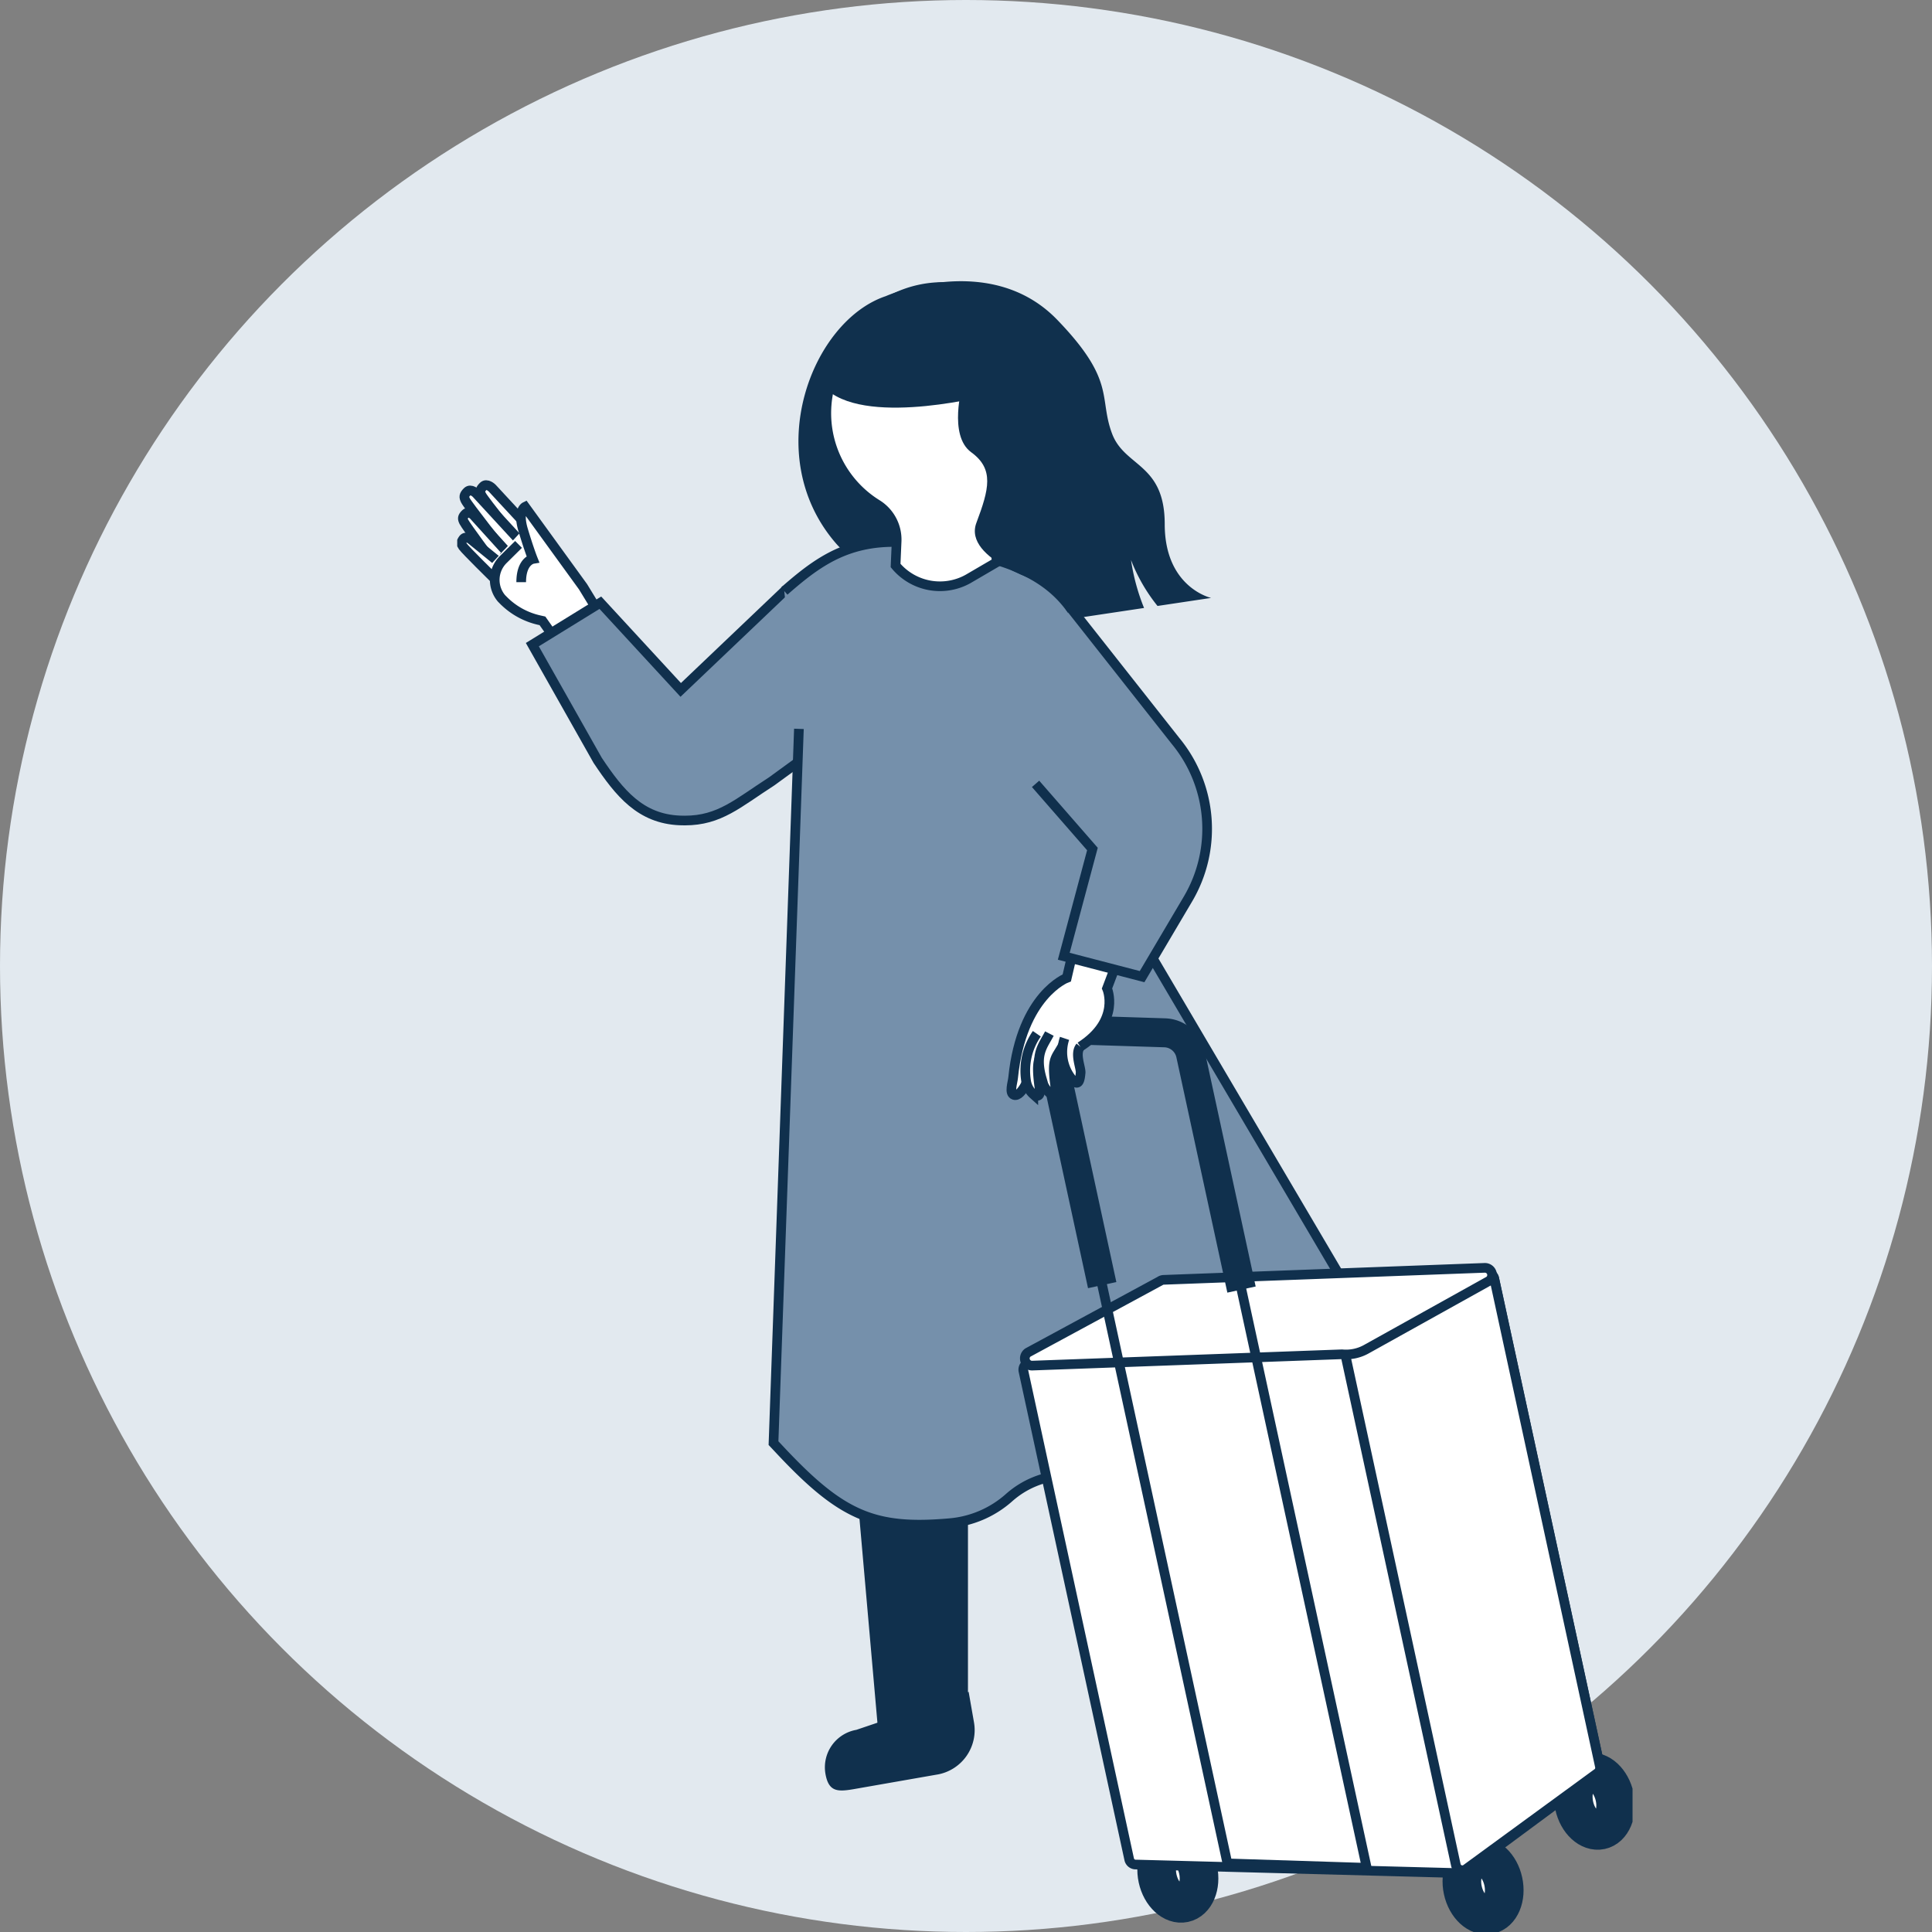 <svg xmlns="http://www.w3.org/2000/svg" xmlns:xlink="http://www.w3.org/1999/xlink" width="200" height="200" viewBox="0 0 200 200">
  <rect x="0" y="0" width="200" height="200" fill="#808080" stroke="none"/>
  <defs>
    <clipPath id="clip-path">
      <rect id="長方形_230" data-name="長方形 230" width="121.669" height="170.889" fill="none"/>
    </clipPath>
  </defs>
  <circle id="楕円形_6" data-name="楕円形 6" cx="100" cy="100" r="100" fill="#e2e9ef"/>
  <g id="グループ_248" data-name="グループ 248" transform="translate(47.331 29.111)">
    <path id="パス_1463" data-name="パス 1463" d="M58.428,161.963l-9.187,3.062-4.812-54.684,14-.875Z" transform="translate(-5.556 -13.689)" fill="#10304d"/>
    <g id="グループ_247" data-name="グループ 247">
      <g id="グループ_246" data-name="グループ 246" clip-path="url(#clip-path)">
        <path id="パス_1464" data-name="パス 1464" d="M55.143,175.457l-7.9,1.382c-2.142.375-3.307.693-3.683-1.449a3.938,3.938,0,0,1,3.2-4.558L58.383,166.9l.553,3.159a4.668,4.668,0,0,1-3.793,5.4" transform="translate(-5.44 -20.871)" fill="#10304d"/>
        <path id="パス_1465" data-name="パス 1465" d="M107.741,150.131l-8.3,4.878L69.511,112.724l11.625-7.849Z" transform="translate(-8.693 -13.115)" fill="#fff"/>
        <path id="パス_1466" data-name="パス 1466" d="M107.741,150.131l-8.3,4.878L69.511,112.724l11.625-7.849Z" transform="translate(-8.693 -13.115)" fill="none" stroke="#10304d" stroke-miterlimit="10" stroke-width="1"/>
        <path id="パス_1467" data-name="パス 1467" d="M49.434,1.537S60.2-3.218,67.166,4c6.106,6.324,4.264,8.028,5.671,11.777,1.308,3.488,5.452,3.053,5.452,9.377,0,6.56,4.8,7.632,4.8,7.632l-5.546.832A17.735,17.735,0,0,1,74.8,28.86a21.492,21.492,0,0,0,1.349,4.966L56.917,36.711s-8.391.438-8.5-6.542c-.051-3.092-1.233.388-4.216-3.092-7.811-9.113-2.462-22.987,5.238-25.54" transform="translate(-5.048 0)" fill="#10304d"/>
        <path id="パス_1468" data-name="パス 1468" d="M8.553,29.394,3.959,24.433s-.551-.551-.919-.184-.367.551-.184.919c.26.52,4.3,5.556,4.3,5.556" transform="translate(-0.342 -3.017)" fill="#fff"/>
        <path id="パス_1469" data-name="パス 1469" d="M8.553,29.394,3.959,24.433s-.551-.551-.919-.184-.367.551-.184.919c.26.52,4.3,5.556,4.3,5.556" transform="translate(-0.342 -3.017)" fill="none" stroke="#10304d" stroke-miterlimit="10" stroke-width="1"/>
        <path id="パス_1470" data-name="パス 1470" d="M6.361,29.722,2.069,25.063s-.55-.551-.919-.184-.367.551-.184.919c.26.52,3.994,5.254,3.994,5.254" transform="translate(-0.106 -3.095)" fill="#fff"/>
        <path id="パス_1471" data-name="パス 1471" d="M6.361,29.722,2.069,25.063s-.55-.551-.919-.184-.367.551-.184.919c.26.52,3.994,5.254,3.994,5.254" transform="translate(-0.106 -3.095)" fill="none" stroke="#10304d" stroke-miterlimit="10" stroke-width="1"/>
        <path id="パス_1472" data-name="パス 1472" d="M4.988,31.2l-3.2-3.534s-.5-.5-.842-.168-.337.5-.168.841c.238.476,2.924,4.079,2.924,4.079" transform="translate(-0.084 -3.424)" fill="#fff"/>
        <path id="パス_1473" data-name="パス 1473" d="M4.988,31.2l-3.2-3.534s-.5-.5-.842-.168-.337.5-.168.841c.238.476,2.924,4.079,2.924,4.079" transform="translate(-0.084 -3.424)" fill="none" stroke="#10304d" stroke-miterlimit="10" stroke-width="1"/>
        <path id="パス_1474" data-name="パス 1474" d="M4.814,33.236,1.463,30.511s-.521-.382-.776-.034-.232.5-.035.777c.278.393,3.181,3.25,3.181,3.25" transform="translate(-0.063 -3.793)" fill="#fff"/>
        <path id="パス_1475" data-name="パス 1475" d="M4.814,33.236,1.463,30.511s-.521-.382-.776-.034-.232.5-.035.777c.278.393,3.181,3.25,3.181,3.25" transform="translate(-0.063 -3.793)" fill="none" stroke="#10304d" stroke-miterlimit="10" stroke-width="1"/>
        <path id="パス_1476" data-name="パス 1476" d="M7.543,29.083l1,3.2-3,1.8-1.6-1.1Z" transform="translate(-0.493 -3.637)" fill="#fff"/>
        <path id="パス_1477" data-name="パス 1477" d="M6.905,30.585l-1.6,1.583a2.958,2.958,0,0,0-.163,4.005l.192.194a7.557,7.557,0,0,0,3.709,2.054l.337.076,2.4,3.4,4.2-3-2.4-3.93-6-8.276s-.8.4-.2,2.4,1,3,1,3-1.2.2-1.2,2.4" transform="translate(-0.556 -3.338)" fill="#fff"/>
        <path id="パス_1478" data-name="パス 1478" d="M6.905,30.585l-1.6,1.583a2.958,2.958,0,0,0-.163,4.005l.192.194a7.557,7.557,0,0,0,3.709,2.054l.337.076,2.4,3.4,4.2-3-2.4-3.93-6-8.276s-.8.4-.2,2.4,1,3,1,3-1.2.2-1.2,2.4" transform="translate(-0.556 -3.338)" fill="none" stroke="#10304d" stroke-miterlimit="10" stroke-width="1"/>
        <path id="パス_1479" data-name="パス 1479" d="M37.005,53.9l-3.346,2.437c-3.494,2.247-5.377,4.051-8.983,4.051-.174,0-.349,0-.523-.01-4.075-.169-6.235-2.823-8.5-6.216L8.887,42.18l7.041-4.34,8.32,9.026L35.183,36.452" transform="translate(-1.111 -4.558)" fill="#7590ab"/>
        <path id="パス_1480" data-name="パス 1480" d="M37.005,53.9l-3.346,2.437c-3.494,2.247-5.377,4.051-8.983,4.051-.174,0-.349,0-.523-.01-4.075-.169-6.235-2.823-8.5-6.216L8.887,42.18l7.041-4.34,8.32,9.026L35.183,36.452" transform="translate(-1.111 -4.558)" fill="none" stroke="#10304d" stroke-miterlimit="10" stroke-width="1"/>
        <path id="パス_1481" data-name="パス 1481" d="M38.536,35.933c4.166-3.645,8.07-6.509,17.027-4.31h0c13.517,2.211,17.737,7.642,15.112,32.14l28.873,49-7,9.624c-7.874,8.749-15.749,7-18.863,5.927-4.138-1.426-8.616-1.43-11.888,1.479a10.6,10.6,0,0,1-6.111,2.631c-7.916.7-11.266-.793-17.7-7.685l-.563-.6L40.053,50.2" transform="translate(-4.681 -3.859)" fill="#7590ab"/>
        <path id="パス_1482" data-name="パス 1482" d="M38.536,35.933c4.166-3.645,8.07-6.509,17.027-4.31h0c13.517,2.211,17.737,7.642,15.112,32.14l28.873,49-7,9.624c-7.874,8.749-15.749,7-18.863,5.927-4.138-1.426-8.616-1.43-11.888,1.479a10.6,10.6,0,0,1-6.111,2.631c-7.916.7-11.266-.793-17.7-7.685l-.563-.6L40.053,50.2" transform="translate(-4.681 -3.859)" fill="none" stroke="#10304d" stroke-miterlimit="10" stroke-width="1"/>
        <path id="パス_1483" data-name="パス 1483" d="M43.68,13.548A11.109,11.109,0,1,1,60.738,23.4l.576,6.052-2.774,1.621a5.978,5.978,0,0,1-7.7-1.279l.107-2.463a4.293,4.293,0,0,0-1.995-3.848,11.1,11.1,0,0,1-5.266-9.936" transform="translate(-5.461 -0.365)" fill="#fff"/>
        <path id="パス_1484" data-name="パス 1484" d="M43.68,13.548A11.109,11.109,0,1,1,60.738,23.4l.576,6.052-2.774,1.621a5.978,5.978,0,0,1-7.7-1.279l.107-2.463a4.293,4.293,0,0,0-1.995-3.848A11.1,11.1,0,0,1,43.68,13.548Z" transform="translate(-5.461 -0.365)" fill="none" stroke="#10304d" stroke-miterlimit="10" stroke-width="1"/>
        <path id="パス_1485" data-name="パス 1485" d="M43.832,12.045c4.474,3.747,16.968.417,16.968.417L52.554,5.9Z" transform="translate(-5.481 -0.738)" fill="#10304d"/>
        <path id="パス_1486" data-name="パス 1486" d="M60.374,11.806,55.88,12.3l.02-.472L43.787,11.3A12.024,12.024,0,1,1,61.992,22.433Z" transform="translate(-5.476 -0.014)" fill="#10304d"/>
        <path id="パス_1487" data-name="パス 1487" d="M59.715,12.142s-1.5,5.2.9,6.944,1.849,3.82.54,7.309c-1.437,3.83,7.2,6.324,7.2,6.324L68,23.264l-5.67-12.212Z" transform="translate(-7.41 -1.382)" fill="#10304d"/>
        <path id="パス_1488" data-name="パス 1488" d="M113.1,164.491l-6.147,5.148c-1.668,1.4-2.517,2.254-3.914.587a3.936,3.936,0,0,1,.491-5.546l8.093-9.224,2.059,2.459a4.668,4.668,0,0,1-.582,6.576" transform="translate(-12.771 -19.44)" fill="#10304d"/>
        <path id="パス_1489" data-name="パス 1489" d="M112.692,156.823l-8.654,6.01-10.15-12.324,10.926-7.322Z" transform="translate(-11.741 -17.906)" fill="#10304d"/>
        <path id="パス_1490" data-name="パス 1490" d="M123.155,188.967c.358,1.653-.29,3.2-1.447,3.446s-2.385-.886-2.743-2.539.29-3.2,1.447-3.446,2.385.886,2.743,2.539" transform="translate(-14.865 -23.309)" fill="#fff"/>
        <path id="パス_1491" data-name="パス 1491" d="M123.155,188.967c.358,1.653-.29,3.2-1.447,3.446s-2.385-.886-2.743-2.539.29-3.2,1.447-3.446S122.8,187.314,123.155,188.967Z" transform="translate(-14.865 -23.309)" fill="none" stroke="#10304d" stroke-miterlimit="10" stroke-width="4"/>
        <path id="パス_1492" data-name="パス 1492" d="M136.334,178.951c.358,1.653-.29,3.2-1.447,3.446s-2.385-.886-2.743-2.539.29-3.2,1.447-3.446,2.385.886,2.743,2.539" transform="translate(-16.513 -22.057)" fill="#fff"/>
        <path id="パス_1493" data-name="パス 1493" d="M136.334,178.951c.358,1.653-.29,3.2-1.447,3.446s-2.385-.886-2.743-2.539.29-3.2,1.447-3.446S135.976,177.3,136.334,178.951Z" transform="translate(-16.513 -22.057)" fill="none" stroke="#10304d" stroke-miterlimit="10" stroke-width="4"/>
        <path id="パス_1494" data-name="パス 1494" d="M87.043,187.579c.358,1.653-.29,3.2-1.447,3.446s-2.385-.886-2.743-2.539.29-3.2,1.447-3.446,2.385.886,2.743,2.539" transform="translate(-10.349 -23.136)" fill="#fff"/>
        <path id="パス_1495" data-name="パス 1495" d="M87.043,187.579c.358,1.653-.29,3.2-1.447,3.446s-2.385-.886-2.743-2.539.29-3.2,1.447-3.446S86.685,185.926,87.043,187.579Z" transform="translate(-10.349 -23.136)" fill="none" stroke="#10304d" stroke-miterlimit="10" stroke-width="4"/>
        <path id="パス_1496" data-name="パス 1496" d="M126.355,169.164l-13.8,10.209a.676.676,0,0,1-.319.1l-33.586-.892a.686.686,0,0,1-.712-.541L66.99,127.5a.687.687,0,0,1,.634-.832l31.581-1.689a.7.7,0,0,0,.3-.087l15.213-7.434a.688.688,0,0,1,1.008.454l10.941,50.523a.687.687,0,0,1-.311.731" transform="translate(-8.375 -14.677)" fill="#fff"/>
        <path id="パス_1497" data-name="パス 1497" d="M126.355,169.164l-13.8,10.209a.676.676,0,0,1-.319.1l-33.586-.892a.686.686,0,0,1-.712-.541L66.99,127.5a.687.687,0,0,1,.634-.832l31.581-1.689a.7.7,0,0,0,.3-.087l15.213-7.434a.688.688,0,0,1,1.008.454l10.941,50.523A.687.687,0,0,1,126.355,169.164Z" transform="translate(-8.375 -14.677)" fill="none" stroke="#10304d" stroke-miterlimit="10" stroke-width="1"/>
        <path id="パス_1498" data-name="パス 1498" d="M131.091,169.165l-13.569,9.914a.687.687,0,0,1-1.021-.445L104.95,125.3a.687.687,0,0,1,.321-.737l14.185-7.07a.687.687,0,0,1,1.022.445l10.934,50.491a.686.686,0,0,1-.321.737" transform="translate(-13.123 -14.681)" fill="#fff"/>
        <path id="パス_1499" data-name="パス 1499" d="M131.091,169.165l-13.569,9.914a.687.687,0,0,1-1.021-.445L104.95,125.3a.687.687,0,0,1,.321-.737l14.185-7.07a.687.687,0,0,1,1.022.445l10.934,50.491A.686.686,0,0,1,131.091,169.165Z" transform="translate(-13.123 -14.681)" fill="none" stroke="#10304d" stroke-miterlimit="10" stroke-width="1"/>
        <path id="パス_1500" data-name="パス 1500" d="M99.991,125.682l-32.063,1.172a.744.744,0,0,1-.452-1.354l13.658-7.392a.742.742,0,0,1,.4-.133l33.222-1.241a.744.744,0,0,1,.452,1.354l-12.648,7.039a4.317,4.317,0,0,1-2.565.556" transform="translate(-8.398 -14.598)" fill="#fff"/>
        <path id="パス_1501" data-name="パス 1501" d="M99.991,125.682l-32.063,1.172a.744.744,0,0,1-.452-1.354l13.658-7.392a.742.742,0,0,1,.4-.133l33.222-1.241a.744.744,0,0,1,.452,1.354l-12.648,7.039A4.317,4.317,0,0,1,99.991,125.682Z" transform="translate(-8.398 -14.598)" fill="none" stroke="#10304d" stroke-miterlimit="10" stroke-width="1"/>
        <path id="パス_1502" data-name="パス 1502" d="M102.946,175.321l-14.423-.458L70.356,90.979a1.985,1.985,0,0,1,2-2.4l9.678.307a2.824,2.824,0,0,1,2.671,2.226Z" transform="translate(-8.793 -11.077)" fill="none" stroke="#10304d" stroke-miterlimit="10" stroke-width="1"/>
        <path id="パス_1503" data-name="パス 1503" d="M75.56,115l-5.2-24.025a1.985,1.985,0,0,1,2-2.4l9.678.307a2.824,2.824,0,0,1,2.671,2.226l5.274,24.353" transform="translate(-8.793 -11.077)" fill="none" stroke="#10304d" stroke-miterlimit="10" stroke-width="3"/>
        <path id="パス_1504" data-name="パス 1504" d="M67.627,90.949c-.01.792-.993,3.14-1.778,2.892-.538-.171-.154-1.249-.1-1.809.875-8.566,5.554-10.316,5.554-10.316l1.154-4.953,5.111.494-2.1,5.552s1.457,3.311-2.772,6.032" transform="translate(-8.199 -9.599)" fill="#fff"/>
        <path id="パス_1505" data-name="パス 1505" d="M67.627,90.949c-.01.792-.993,3.14-1.778,2.892-.538-.171-.154-1.249-.1-1.809.875-8.566,5.554-10.316,5.554-10.316l1.154-4.953,5.111.494-2.1,5.552s1.457,3.311-2.772,6.032" transform="translate(-8.199 -9.599)" fill="none" stroke="#10304d" stroke-miterlimit="10" stroke-width="1"/>
        <path id="パス_1506" data-name="パス 1506" d="M69.664,89.956c-.846,1.635-1.494,1.169-.963,4.852.113.784-.339.746-.666.5a2.326,2.326,0,0,1-.754-1.438A6.7,6.7,0,0,1,68.4,89.038" transform="translate(-8.399 -11.135)" fill="#fff"/>
        <path id="パス_1507" data-name="パス 1507" d="M69.664,89.956c-.846,1.635-1.494,1.169-.963,4.852.113.784-.339.746-.666.5a2.326,2.326,0,0,1-.754-1.438A6.7,6.7,0,0,1,68.4,89.038" transform="translate(-8.399 -11.135)" fill="none" stroke="#10304d" stroke-miterlimit="10" stroke-width="1"/>
        <path id="パス_1508" data-name="パス 1508" d="M69.91,89.015c-.662,1.278-1.53,2.107-.792,4.663a2.531,2.531,0,0,0,.755,1.438c.325.243.772.282.665-.5-.435-3.2,0-2.892.846-4.527" transform="translate(-8.608 -11.132)" fill="#fff"/>
        <path id="パス_1509" data-name="パス 1509" d="M69.91,89.015c-.662,1.278-1.53,2.107-.792,4.663a2.531,2.531,0,0,0,.755,1.438c.325.243.772.282.665-.5-.435-3.2,0-2.892.846-4.527" transform="translate(-8.608 -11.132)" fill="none" stroke="#10304d" stroke-miterlimit="10" stroke-width="1"/>
        <path id="パス_1510" data-name="パス 1510" d="M71.825,89.583a4.469,4.469,0,0,0,.573,3.984c.947,1.372,1.036.1,1.088-.415s-.63-1.984-.034-2.709" transform="translate(-8.953 -11.203)" fill="#fff"/>
        <path id="パス_1511" data-name="パス 1511" d="M71.825,89.583a4.469,4.469,0,0,0,.573,3.984c.947,1.372,1.036.1,1.088-.415s-.63-1.984-.034-2.709" transform="translate(-8.953 -11.203)" fill="none" stroke="#10304d" stroke-miterlimit="10" stroke-width="1"/>
        <path id="パス_1512" data-name="パス 1512" d="M71.929,38.467,82.915,52.4A14.288,14.288,0,0,1,84.21,68.755L79.454,76.8,71.347,74.69l2.967-11.1-5.885-6.746" transform="translate(-8.557 -4.81)" fill="#7590ab"/>
        <path id="パス_1513" data-name="パス 1513" d="M71.929,38.467,82.915,52.4A14.288,14.288,0,0,1,84.21,68.755L79.454,76.8,71.347,74.69l2.967-11.1-5.885-6.746" transform="translate(-8.557 -4.81)" fill="none" stroke="#10304d" stroke-miterlimit="10" stroke-width="1"/>
      </g>
    </g>
  </g>
</svg>
